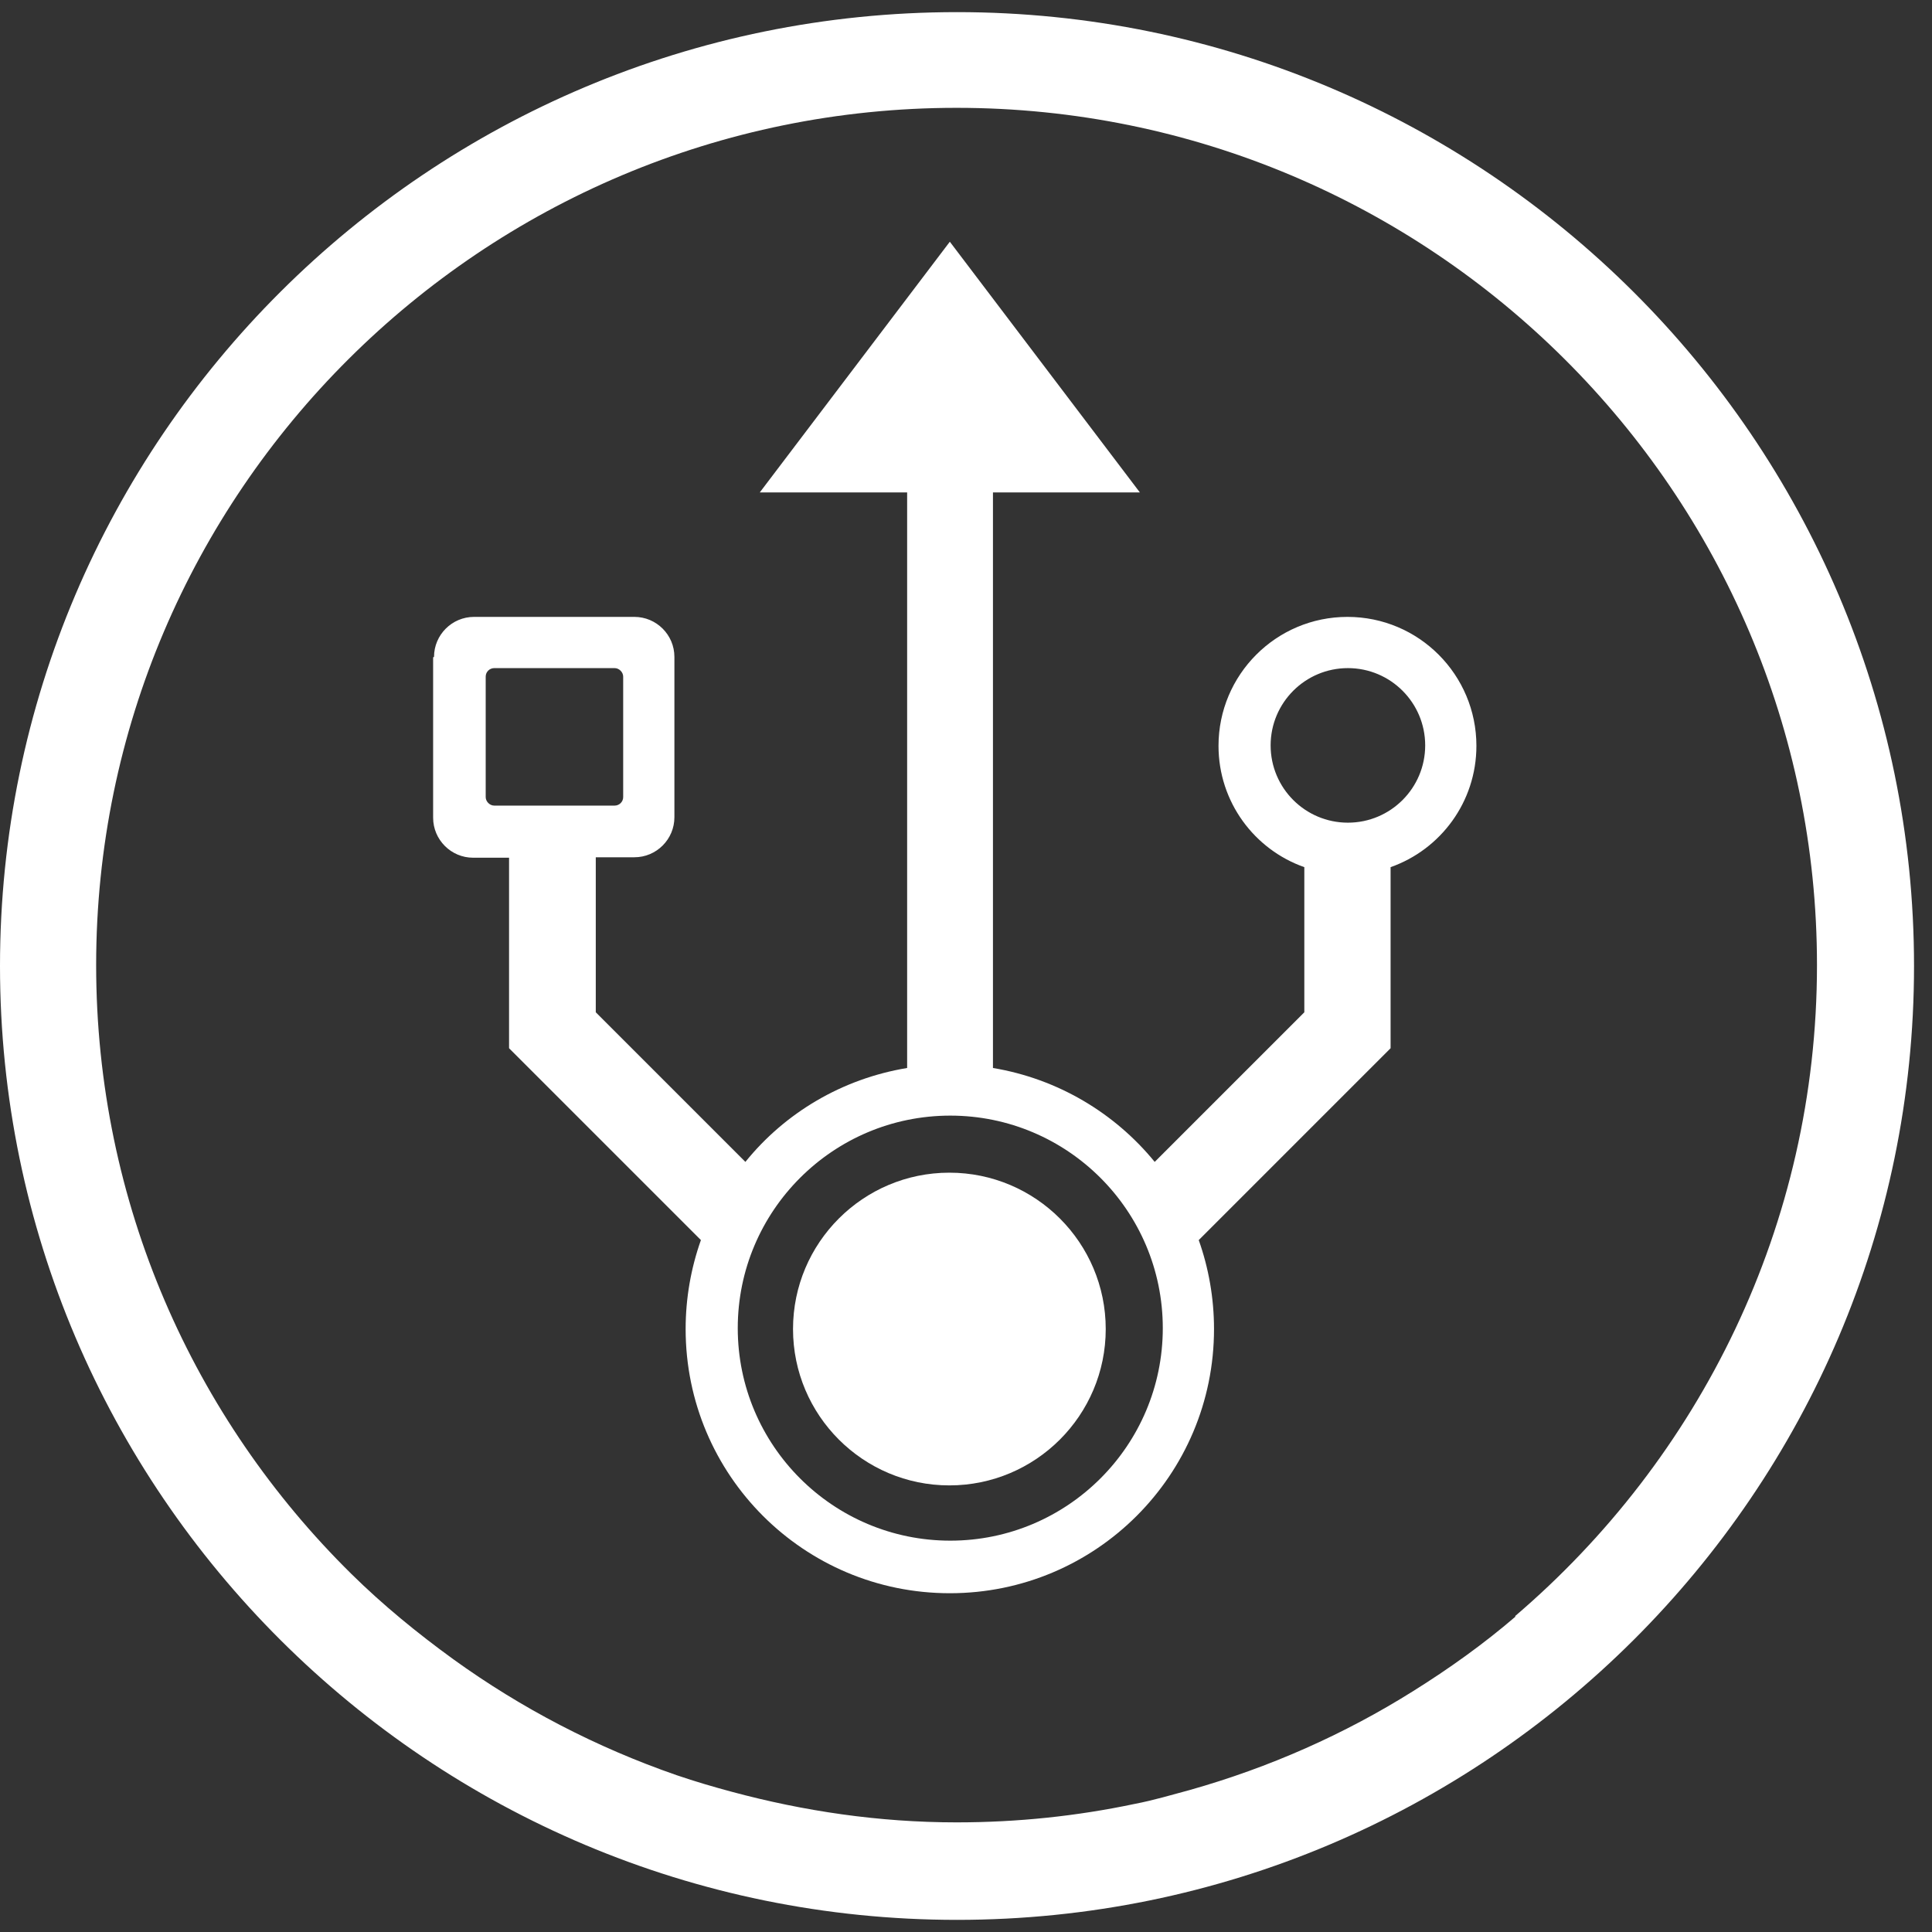 <svg width="43" height="43" viewBox="0 0 43 43" fill="none" xmlns="http://www.w3.org/2000/svg">
<rect x="0" y="0" width="43" height="43" fill="#333333" stroke="none"/>
<g id="Group">
<path id="Vector" d="M21.3 0.27C9.55 0.27 0 9.79 0 21.5C0 33.21 9.56 42.73 21.3 42.73C33.04 42.73 42.6 33.21 42.6 21.5C42.6 9.79 33.04 0.27 21.3 0.27ZM33.73 35.98C33.02 36.59 32.25 37.14 31.45 37.64C29.92 38.6 28.25 39.34 26.48 39.84C26.07 39.95 25.67 40.07 25.25 40.15C23.97 40.42 22.65 40.56 21.29 40.56C19.56 40.56 17.89 40.31 16.29 39.88C15.88 39.77 15.47 39.65 15.06 39.51C13.27 38.89 11.6 38.02 10.09 36.93C9.29 36.35 8.52 35.72 7.82 35.03C4.31 31.57 2.14 26.78 2.14 21.48C2.14 10.96 10.73 2.4 21.29 2.4C31.85 2.4 40.44 10.96 40.44 21.48C40.44 27.27 37.83 32.46 33.72 35.97L33.73 35.98Z" fill="white"/>
<g id="Group_2">
<path id="Vector_2" d="M9.64 14.63V18.2C9.64 18.69 10.04 19.09 10.53 19.09H11.33V23.33L15.6 27.6C15.38 28.22 15.26 28.89 15.26 29.58C15.26 32.83 17.89 35.46 21.14 35.46C24.39 35.46 27.02 32.83 27.02 29.58C27.02 28.89 26.9 28.22 26.68 27.6L30.95 23.33V19.3C32.06 18.91 32.86 17.85 32.86 16.6C32.86 15.02 31.58 13.73 29.99 13.73C28.4 13.73 27.12 15.02 27.12 16.6C27.12 17.85 27.92 18.91 29.03 19.3V22.53L25.7 25.86C24.81 24.77 23.54 24.01 22.1 23.77V10.96H25.37L21.14 5.38L16.91 10.96H20.19V23.77C18.74 24.01 17.47 24.77 16.59 25.86L13.26 22.53V19.08H14.12C14.61 19.08 15.01 18.68 15.01 18.19V14.62C15.01 14.13 14.61 13.73 14.12 13.73H10.55C10.06 13.73 9.66 14.13 9.66 14.62M30 18.31C29.05 18.31 28.28 17.54 28.28 16.59C28.28 15.64 29.05 14.87 30 14.87C30.95 14.87 31.72 15.64 31.72 16.59C31.72 17.54 30.95 18.31 30 18.31ZM16.42 29.56C16.42 26.95 18.54 24.83 21.15 24.83C23.76 24.83 25.88 26.95 25.88 29.56C25.88 32.17 23.76 34.29 21.15 34.29C18.54 34.29 16.42 32.17 16.42 29.56ZM10.81 15.06C10.81 14.95 10.9 14.87 11 14.87H13.68C13.78 14.87 13.87 14.96 13.87 15.06V17.74C13.87 17.85 13.78 17.93 13.68 17.93H11C10.9 17.93 10.81 17.84 10.81 17.74V15.06Z" fill="white"/>
<path id="Vector_3" d="M21.13 26.1C23.05 26.1 24.61 27.66 24.61 29.58C24.61 31.5 23.05 33.06 21.13 33.06C19.21 33.06 17.65 31.5 17.65 29.58C17.65 27.66 19.21 26.1 21.13 26.1Z" fill="white"/>
</g>
</g>
</svg>
